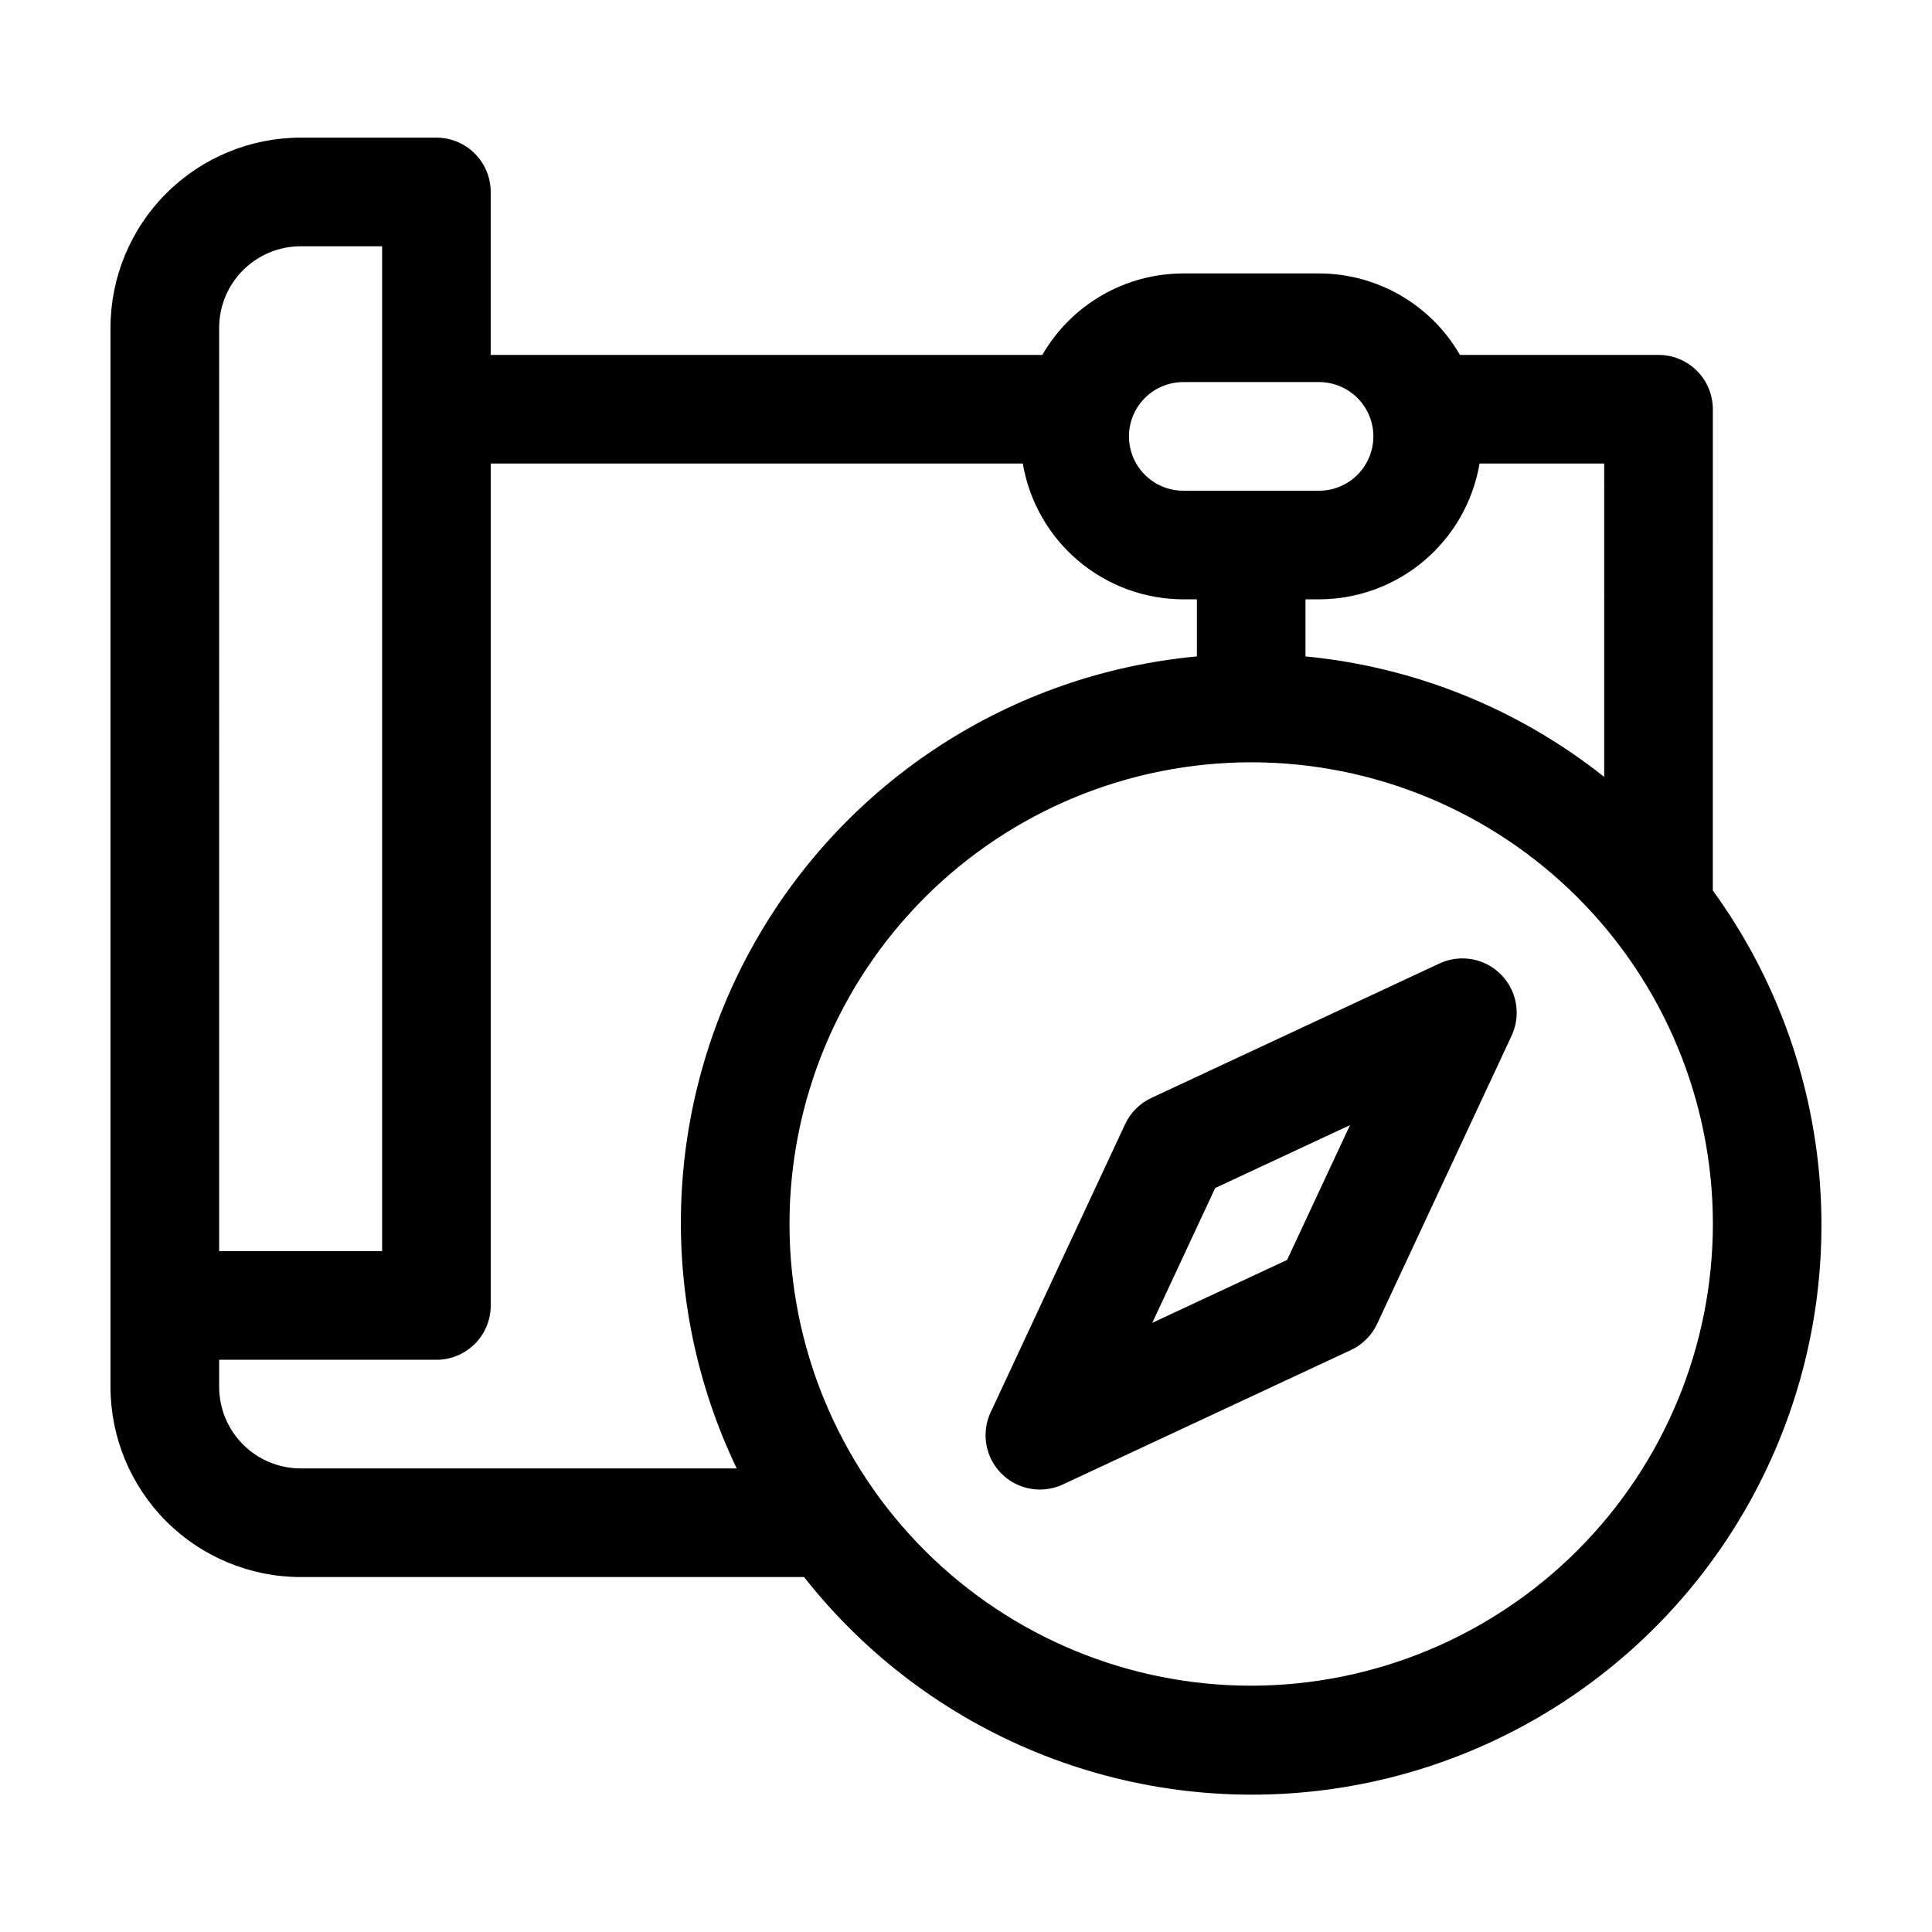 <?xml version="1.0" encoding="UTF-8"?>
<!-- Uploaded to: ICON Repo, www.iconrepo.com, Generator: ICON Repo Mixer Tools -->
<svg fill="#000000" width="800px" height="800px" version="1.1" viewBox="144 144 512 512" xmlns="http://www.w3.org/2000/svg">
 <g>
  <path d="m597.92 252.45c0-3.816-1.516-7.477-4.215-10.176-2.699-2.699-6.359-4.219-10.18-4.219h-52.625c-7.699-13.344-21.93-21.574-37.34-21.59h-35.984c-15.41 0.016-29.641 8.246-37.344 21.59h-146.19v-43.184c0-3.816-1.516-7.477-4.219-10.176-2.699-2.699-6.359-4.219-10.176-4.219h-35.988c-13.355 0.016-26.16 5.328-35.605 14.773-9.445 9.445-14.758 22.25-14.773 35.609v280.7-0.004c0.016 13.359 5.328 26.164 14.773 35.609 9.445 9.445 22.25 14.758 35.605 14.773h133.43c32.898 41.855 85.414 63.289 138.21 56.398 52.793-6.891 98.051-41.082 119.1-89.984 21.055-48.898 14.793-105.27-16.484-148.36zm-28.789 97.445c-22.746-18.078-50.246-29.172-79.168-31.938v-15.125h3.598c10.195-0.02 20.059-3.641 27.84-10.227 7.785-6.582 12.988-15.707 14.695-25.762h33.035zm-111.55-104.64h35.988-0.004c5.144 0 9.895 2.742 12.465 7.195 2.574 4.453 2.574 9.941 0 14.395-2.57 4.453-7.32 7.199-12.465 7.199h-35.984c-5.144 0-9.895-2.746-12.469-7.199-2.57-4.453-2.57-9.941 0-14.395 2.574-4.453 7.324-7.195 12.469-7.195zm-255.5-14.395c0.004-5.727 2.281-11.215 6.332-15.262 4.047-4.047 9.535-6.324 15.258-6.332h21.594v266.3h-43.184zm21.594 302.29h-0.004c-5.723-0.008-11.211-2.285-15.258-6.332-4.051-4.047-6.328-9.535-6.332-15.262v-7.199h57.578v0.004c3.816 0 7.477-1.516 10.176-4.215 2.703-2.703 4.219-6.363 4.219-10.18v-223.12h141c1.707 10.055 6.91 19.18 14.695 25.762 7.781 6.586 17.645 10.207 27.84 10.227h3.598v15.125c-49.094 4.57-92.844 32.863-117.15 75.758-24.312 42.891-26.105 94.965-4.805 139.43zm251.91 57.578h-0.004c-32.449 0-63.57-12.891-86.516-35.836-22.949-22.945-35.84-54.066-35.84-86.52 0-32.449 12.891-63.57 35.84-86.516 22.945-22.945 54.066-35.836 86.516-35.836 32.449 0 63.57 12.891 86.516 35.836 22.945 22.945 35.836 54.066 35.836 86.516-0.035 32.441-12.938 63.539-35.875 86.48-22.938 22.938-54.039 35.84-86.477 35.875z"/>
  <path d="m525.46 399.34-76.34 35.625c-3.066 1.43-5.527 3.894-6.957 6.957l-35.625 76.344c-1.676 3.59-1.797 7.715-0.332 11.398 1.461 3.684 4.379 6.602 8.062 8.066 3.684 1.461 7.809 1.34 11.402-0.332l76.34-35.625c3.062-1.434 5.527-3.894 6.957-6.961l35.625-76.34c1.676-3.594 1.797-7.715 0.332-11.398-1.465-3.684-4.379-6.602-8.062-8.066-3.684-1.461-7.809-1.344-11.402 0.332zm-40.367 78.555-35.727 16.672 16.672-35.727 35.727-16.672z"/>
 </g>
</svg>
